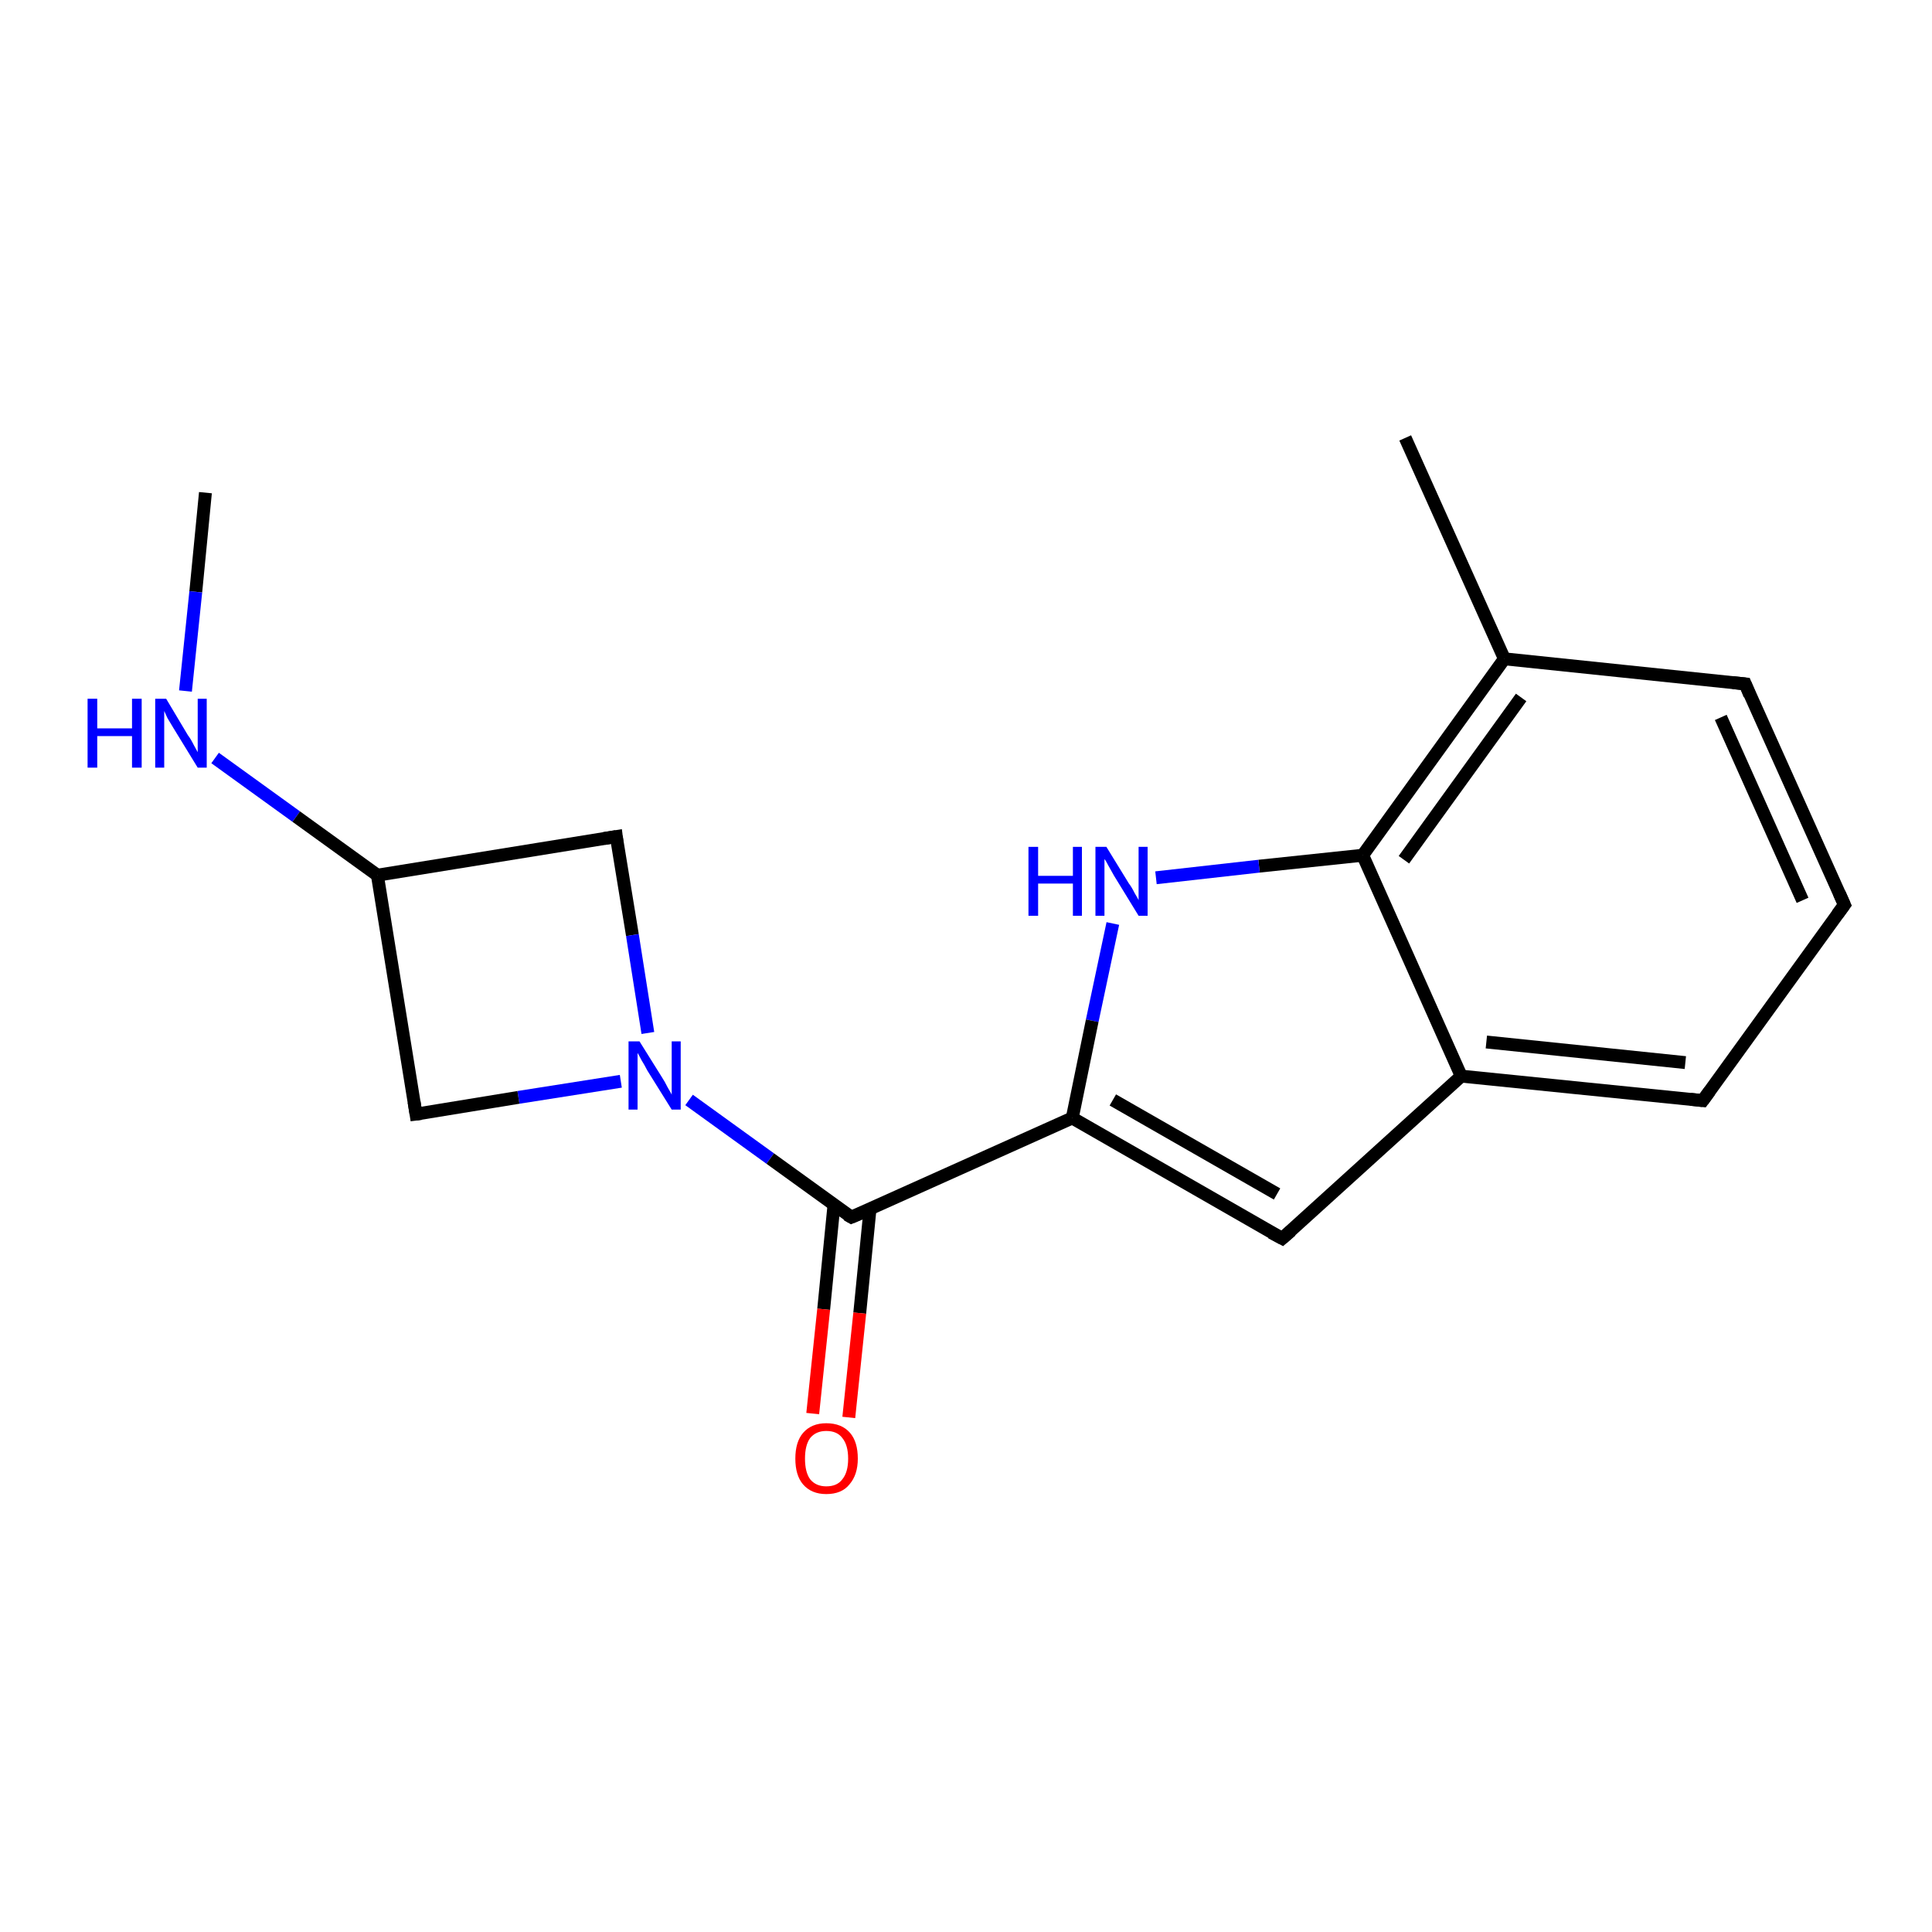 <?xml version='1.0' encoding='iso-8859-1'?>
<svg version='1.1' baseProfile='full'
              xmlns='http://www.w3.org/2000/svg'
                      xmlns:rdkit='http://www.rdkit.org/xml'
                      xmlns:xlink='http://www.w3.org/1999/xlink'
                  xml:space='preserve'
width='300px' height='300px' viewBox='0 0 300 300'>
<!-- END OF HEADER -->
<rect style='opacity:1.0;fill:#FFFFFF;stroke:none' width='300.0' height='300.0' x='0.0' y='0.0'> </rect>
<path class='bond-0 atom-0 atom-1' d='M 31.9,76.5 L 30.4,91.9' style='fill:none;fill-rule:evenodd;stroke:#000000;stroke-width:2.0px;stroke-linecap:butt;stroke-linejoin:miter;stroke-opacity:1' />
<path class='bond-0 atom-0 atom-1' d='M 30.4,91.9 L 28.8,107.3' style='fill:none;fill-rule:evenodd;stroke:#0000FF;stroke-width:2.0px;stroke-linecap:butt;stroke-linejoin:miter;stroke-opacity:1' />
<path class='bond-1 atom-1 atom-2' d='M 33.4,117.7 L 46.0,126.8' style='fill:none;fill-rule:evenodd;stroke:#0000FF;stroke-width:2.0px;stroke-linecap:butt;stroke-linejoin:miter;stroke-opacity:1' />
<path class='bond-1 atom-1 atom-2' d='M 46.0,126.8 L 58.6,135.9' style='fill:none;fill-rule:evenodd;stroke:#000000;stroke-width:2.0px;stroke-linecap:butt;stroke-linejoin:miter;stroke-opacity:1' />
<path class='bond-2 atom-2 atom-3' d='M 58.6,135.9 L 95.7,129.9' style='fill:none;fill-rule:evenodd;stroke:#000000;stroke-width:2.0px;stroke-linecap:butt;stroke-linejoin:miter;stroke-opacity:1' />
<path class='bond-3 atom-3 atom-4' d='M 95.7,129.9 L 98.2,145.2' style='fill:none;fill-rule:evenodd;stroke:#000000;stroke-width:2.0px;stroke-linecap:butt;stroke-linejoin:miter;stroke-opacity:1' />
<path class='bond-3 atom-3 atom-4' d='M 98.2,145.2 L 100.6,160.4' style='fill:none;fill-rule:evenodd;stroke:#0000FF;stroke-width:2.0px;stroke-linecap:butt;stroke-linejoin:miter;stroke-opacity:1' />
<path class='bond-4 atom-4 atom-5' d='M 96.4,167.9 L 80.5,170.4' style='fill:none;fill-rule:evenodd;stroke:#0000FF;stroke-width:2.0px;stroke-linecap:butt;stroke-linejoin:miter;stroke-opacity:1' />
<path class='bond-4 atom-4 atom-5' d='M 80.5,170.4 L 64.6,173.0' style='fill:none;fill-rule:evenodd;stroke:#000000;stroke-width:2.0px;stroke-linecap:butt;stroke-linejoin:miter;stroke-opacity:1' />
<path class='bond-5 atom-4 atom-6' d='M 107.0,170.8 L 119.6,179.9' style='fill:none;fill-rule:evenodd;stroke:#0000FF;stroke-width:2.0px;stroke-linecap:butt;stroke-linejoin:miter;stroke-opacity:1' />
<path class='bond-5 atom-4 atom-6' d='M 119.6,179.9 L 132.2,189.0' style='fill:none;fill-rule:evenodd;stroke:#000000;stroke-width:2.0px;stroke-linecap:butt;stroke-linejoin:miter;stroke-opacity:1' />
<path class='bond-6 atom-6 atom-7' d='M 129.5,187.1 L 127.9,203.3' style='fill:none;fill-rule:evenodd;stroke:#000000;stroke-width:2.0px;stroke-linecap:butt;stroke-linejoin:miter;stroke-opacity:1' />
<path class='bond-6 atom-6 atom-7' d='M 127.9,203.3 L 126.2,219.5' style='fill:none;fill-rule:evenodd;stroke:#FF0000;stroke-width:2.0px;stroke-linecap:butt;stroke-linejoin:miter;stroke-opacity:1' />
<path class='bond-6 atom-6 atom-7' d='M 135.1,187.7 L 133.5,203.9' style='fill:none;fill-rule:evenodd;stroke:#000000;stroke-width:2.0px;stroke-linecap:butt;stroke-linejoin:miter;stroke-opacity:1' />
<path class='bond-6 atom-6 atom-7' d='M 133.5,203.9 L 131.8,220.1' style='fill:none;fill-rule:evenodd;stroke:#FF0000;stroke-width:2.0px;stroke-linecap:butt;stroke-linejoin:miter;stroke-opacity:1' />
<path class='bond-7 atom-6 atom-8' d='M 132.2,189.0 L 166.5,173.6' style='fill:none;fill-rule:evenodd;stroke:#000000;stroke-width:2.0px;stroke-linecap:butt;stroke-linejoin:miter;stroke-opacity:1' />
<path class='bond-8 atom-8 atom-9' d='M 166.5,173.6 L 199.1,192.3' style='fill:none;fill-rule:evenodd;stroke:#000000;stroke-width:2.0px;stroke-linecap:butt;stroke-linejoin:miter;stroke-opacity:1' />
<path class='bond-8 atom-8 atom-9' d='M 172.8,170.8 L 198.3,185.4' style='fill:none;fill-rule:evenodd;stroke:#000000;stroke-width:2.0px;stroke-linecap:butt;stroke-linejoin:miter;stroke-opacity:1' />
<path class='bond-9 atom-9 atom-10' d='M 199.1,192.3 L 226.9,167.1' style='fill:none;fill-rule:evenodd;stroke:#000000;stroke-width:2.0px;stroke-linecap:butt;stroke-linejoin:miter;stroke-opacity:1' />
<path class='bond-10 atom-10 atom-11' d='M 226.9,167.1 L 264.4,170.9' style='fill:none;fill-rule:evenodd;stroke:#000000;stroke-width:2.0px;stroke-linecap:butt;stroke-linejoin:miter;stroke-opacity:1' />
<path class='bond-10 atom-10 atom-11' d='M 230.8,161.8 L 261.7,165.0' style='fill:none;fill-rule:evenodd;stroke:#000000;stroke-width:2.0px;stroke-linecap:butt;stroke-linejoin:miter;stroke-opacity:1' />
<path class='bond-11 atom-11 atom-12' d='M 264.4,170.9 L 286.4,140.5' style='fill:none;fill-rule:evenodd;stroke:#000000;stroke-width:2.0px;stroke-linecap:butt;stroke-linejoin:miter;stroke-opacity:1' />
<path class='bond-12 atom-12 atom-13' d='M 286.4,140.5 L 271.0,106.2' style='fill:none;fill-rule:evenodd;stroke:#000000;stroke-width:2.0px;stroke-linecap:butt;stroke-linejoin:miter;stroke-opacity:1' />
<path class='bond-12 atom-12 atom-13' d='M 279.9,139.8 L 267.2,111.4' style='fill:none;fill-rule:evenodd;stroke:#000000;stroke-width:2.0px;stroke-linecap:butt;stroke-linejoin:miter;stroke-opacity:1' />
<path class='bond-13 atom-13 atom-14' d='M 271.0,106.2 L 233.6,102.3' style='fill:none;fill-rule:evenodd;stroke:#000000;stroke-width:2.0px;stroke-linecap:butt;stroke-linejoin:miter;stroke-opacity:1' />
<path class='bond-14 atom-14 atom-15' d='M 233.6,102.3 L 218.2,68.0' style='fill:none;fill-rule:evenodd;stroke:#000000;stroke-width:2.0px;stroke-linecap:butt;stroke-linejoin:miter;stroke-opacity:1' />
<path class='bond-15 atom-14 atom-16' d='M 233.6,102.3 L 211.6,132.8' style='fill:none;fill-rule:evenodd;stroke:#000000;stroke-width:2.0px;stroke-linecap:butt;stroke-linejoin:miter;stroke-opacity:1' />
<path class='bond-15 atom-14 atom-16' d='M 236.2,108.3 L 218.0,133.5' style='fill:none;fill-rule:evenodd;stroke:#000000;stroke-width:2.0px;stroke-linecap:butt;stroke-linejoin:miter;stroke-opacity:1' />
<path class='bond-16 atom-16 atom-17' d='M 211.6,132.8 L 195.5,134.5' style='fill:none;fill-rule:evenodd;stroke:#000000;stroke-width:2.0px;stroke-linecap:butt;stroke-linejoin:miter;stroke-opacity:1' />
<path class='bond-16 atom-16 atom-17' d='M 195.5,134.5 L 179.5,136.3' style='fill:none;fill-rule:evenodd;stroke:#0000FF;stroke-width:2.0px;stroke-linecap:butt;stroke-linejoin:miter;stroke-opacity:1' />
<path class='bond-17 atom-5 atom-2' d='M 64.6,173.0 L 58.6,135.9' style='fill:none;fill-rule:evenodd;stroke:#000000;stroke-width:2.0px;stroke-linecap:butt;stroke-linejoin:miter;stroke-opacity:1' />
<path class='bond-18 atom-17 atom-8' d='M 172.8,143.4 L 169.6,158.5' style='fill:none;fill-rule:evenodd;stroke:#0000FF;stroke-width:2.0px;stroke-linecap:butt;stroke-linejoin:miter;stroke-opacity:1' />
<path class='bond-18 atom-17 atom-8' d='M 169.6,158.5 L 166.5,173.6' style='fill:none;fill-rule:evenodd;stroke:#000000;stroke-width:2.0px;stroke-linecap:butt;stroke-linejoin:miter;stroke-opacity:1' />
<path class='bond-19 atom-16 atom-10' d='M 211.6,132.8 L 226.9,167.1' style='fill:none;fill-rule:evenodd;stroke:#000000;stroke-width:2.0px;stroke-linecap:butt;stroke-linejoin:miter;stroke-opacity:1' />
<path d='M 93.8,130.2 L 95.7,129.9 L 95.8,130.7' style='fill:none;stroke:#000000;stroke-width:2.0px;stroke-linecap:butt;stroke-linejoin:miter;stroke-opacity:1;' />
<path d='M 65.4,172.9 L 64.6,173.0 L 64.3,171.1' style='fill:none;stroke:#000000;stroke-width:2.0px;stroke-linecap:butt;stroke-linejoin:miter;stroke-opacity:1;' />
<path d='M 131.5,188.6 L 132.2,189.0 L 133.9,188.3' style='fill:none;stroke:#000000;stroke-width:2.0px;stroke-linecap:butt;stroke-linejoin:miter;stroke-opacity:1;' />
<path d='M 197.4,191.4 L 199.1,192.3 L 200.5,191.1' style='fill:none;stroke:#000000;stroke-width:2.0px;stroke-linecap:butt;stroke-linejoin:miter;stroke-opacity:1;' />
<path d='M 262.5,170.7 L 264.4,170.9 L 265.5,169.4' style='fill:none;stroke:#000000;stroke-width:2.0px;stroke-linecap:butt;stroke-linejoin:miter;stroke-opacity:1;' />
<path d='M 285.3,142.0 L 286.4,140.5 L 285.6,138.7' style='fill:none;stroke:#000000;stroke-width:2.0px;stroke-linecap:butt;stroke-linejoin:miter;stroke-opacity:1;' />
<path d='M 271.7,107.9 L 271.0,106.2 L 269.1,106.0' style='fill:none;stroke:#000000;stroke-width:2.0px;stroke-linecap:butt;stroke-linejoin:miter;stroke-opacity:1;' />
<path class='atom-1' d='M 13.6 108.5
L 15.1 108.5
L 15.1 113.1
L 20.5 113.1
L 20.5 108.5
L 22.0 108.5
L 22.0 119.2
L 20.5 119.2
L 20.5 114.3
L 15.1 114.3
L 15.1 119.2
L 13.6 119.2
L 13.6 108.5
' fill='#0000FF'/>
<path class='atom-1' d='M 25.8 108.5
L 29.2 114.2
Q 29.6 114.7, 30.1 115.7
Q 30.7 116.8, 30.7 116.8
L 30.7 108.5
L 32.1 108.5
L 32.1 119.2
L 30.7 119.2
L 26.9 113.0
Q 26.5 112.3, 26.0 111.5
Q 25.6 110.6, 25.5 110.4
L 25.5 119.2
L 24.1 119.2
L 24.1 108.5
L 25.8 108.5
' fill='#0000FF'/>
<path class='atom-4' d='M 99.3 161.7
L 102.8 167.3
Q 103.2 167.9, 103.7 168.9
Q 104.3 169.9, 104.3 170.0
L 104.3 161.7
L 105.7 161.7
L 105.7 172.3
L 104.3 172.3
L 100.5 166.2
Q 100.1 165.4, 99.6 164.6
Q 99.2 163.8, 99.0 163.5
L 99.0 172.3
L 97.6 172.3
L 97.6 161.7
L 99.3 161.7
' fill='#0000FF'/>
<path class='atom-7' d='M 123.5 226.5
Q 123.5 223.9, 124.7 222.5
Q 126.0 221.0, 128.3 221.0
Q 130.7 221.0, 132.0 222.5
Q 133.2 223.9, 133.2 226.5
Q 133.2 229.0, 131.9 230.5
Q 130.7 232.0, 128.3 232.0
Q 126.0 232.0, 124.7 230.5
Q 123.5 229.1, 123.5 226.5
M 128.3 230.8
Q 130.0 230.8, 130.8 229.7
Q 131.7 228.6, 131.7 226.5
Q 131.7 224.4, 130.8 223.3
Q 130.0 222.2, 128.3 222.2
Q 126.7 222.2, 125.8 223.3
Q 125.0 224.4, 125.0 226.5
Q 125.0 228.6, 125.8 229.7
Q 126.7 230.8, 128.3 230.8
' fill='#FF0000'/>
<path class='atom-17' d='M 159.7 131.5
L 161.2 131.5
L 161.2 136.0
L 166.6 136.0
L 166.6 131.5
L 168.0 131.5
L 168.0 142.2
L 166.6 142.2
L 166.6 137.2
L 161.2 137.2
L 161.2 142.2
L 159.7 142.2
L 159.7 131.5
' fill='#0000FF'/>
<path class='atom-17' d='M 171.8 131.5
L 175.3 137.2
Q 175.7 137.7, 176.2 138.7
Q 176.8 139.7, 176.8 139.8
L 176.8 131.5
L 178.2 131.5
L 178.2 142.2
L 176.8 142.2
L 173.0 136.0
Q 172.6 135.3, 172.1 134.4
Q 171.7 133.6, 171.5 133.4
L 171.5 142.2
L 170.1 142.2
L 170.1 131.5
L 171.8 131.5
' fill='#0000FF'/>
</svg>
